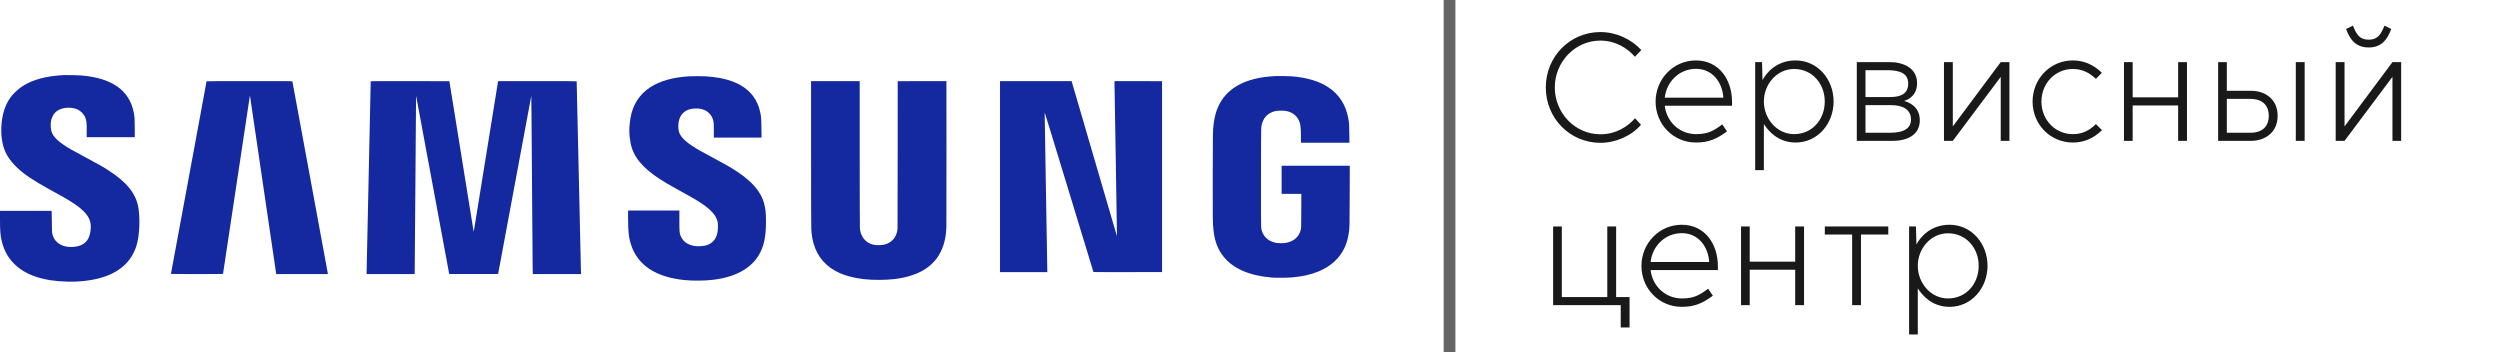 <?xml version="1.0" encoding="UTF-8"?> <svg xmlns="http://www.w3.org/2000/svg" width="213" height="30" viewBox="0 0 213 30" fill="none"> <path d="M5.431 6.398C4.916 6.421 4.28 6.497 3.839 6.594C2.722 6.832 1.897 7.244 1.271 7.871C1.031 8.112 0.871 8.314 0.714 8.577C0.318 9.241 0.108 10.121 0.109 11.11C0.111 11.511 0.137 11.782 0.214 12.17C0.372 12.967 0.755 13.613 1.476 14.3C2.05 14.846 2.823 15.365 4.183 16.117C4.488 16.285 4.908 16.516 5.116 16.632C6.142 17.2 6.72 17.593 7.119 17.992C7.607 18.482 7.778 18.907 7.729 19.516C7.653 20.473 7.189 20.958 6.278 21.034C5.658 21.088 5.134 20.923 4.8 20.573C4.658 20.423 4.567 20.273 4.503 20.08C4.428 19.857 4.42 19.764 4.42 19.19C4.42 18.898 4.415 18.503 4.409 18.314L4.399 17.968H2.199H0V18.689C0 19.685 0.033 20.067 0.157 20.574C0.336 21.308 0.659 21.91 1.142 22.411C2.119 23.424 3.616 23.941 5.728 23.996C6.941 24.029 8.137 23.857 9.036 23.526C10.567 22.962 11.493 21.89 11.758 20.382C11.903 19.56 11.916 18.444 11.79 17.692C11.591 16.5 10.807 15.523 9.233 14.51C8.763 14.207 8.276 13.93 7.339 13.434C6.641 13.064 6.299 12.878 6.026 12.72C5.126 12.196 4.629 11.765 4.436 11.34C4.322 11.09 4.285 10.606 4.353 10.291C4.451 9.841 4.676 9.531 5.035 9.35C5.46 9.136 6.1 9.118 6.56 9.309C6.871 9.436 7.142 9.71 7.268 10.022C7.37 10.278 7.388 10.43 7.388 11.113V11.689H9.435H11.482V10.974C11.482 10.583 11.474 10.177 11.466 10.074C11.268 7.877 9.76 6.667 6.923 6.429C6.64 6.404 5.717 6.386 5.431 6.398Z" fill="#1428A0"></path> <path d="M108.704 6.479C107.925 6.522 107.411 6.592 106.861 6.731C104.824 7.243 103.663 8.505 103.414 10.482C103.329 11.157 103.332 10.929 103.325 14.951C103.321 18.829 103.322 18.945 103.387 19.596C103.484 20.535 103.75 21.236 104.239 21.853C105.062 22.887 106.442 23.489 108.354 23.647C108.721 23.676 109.704 23.671 110.074 23.637C110.967 23.556 111.681 23.396 112.312 23.137C113.806 22.522 114.685 21.426 114.91 19.892C114.987 19.366 114.989 19.31 114.995 16.642L115.002 14.119H112.097H109.194V15.318V16.516H110.034H110.875L110.869 17.963C110.864 19.359 110.862 19.416 110.83 19.558C110.684 20.188 110.208 20.597 109.5 20.701C109.282 20.734 108.863 20.724 108.68 20.683C108.161 20.568 107.794 20.299 107.595 19.884C107.502 19.692 107.471 19.576 107.449 19.322C107.436 19.191 107.432 17.878 107.437 15.016C107.442 10.48 107.436 10.826 107.54 10.482C107.703 9.948 108.088 9.599 108.66 9.466C108.869 9.418 109.393 9.415 109.601 9.461C110.084 9.565 110.419 9.803 110.627 10.191C110.8 10.511 110.841 10.798 110.841 11.716V12.162H112.906H114.971L114.962 11.382C114.954 10.581 114.948 10.492 114.876 10.09C114.664 8.911 114.064 7.998 113.102 7.388C112.33 6.899 111.311 6.603 110.042 6.502C109.818 6.484 108.899 6.468 108.704 6.479Z" fill="#1428A0"></path> <path d="M58.682 6.504C57.319 6.589 56.21 6.905 55.396 7.438C54.478 8.042 53.905 8.932 53.718 10.05C53.581 10.855 53.587 11.499 53.734 12.227C53.964 13.349 54.711 14.269 56.179 15.231C56.582 15.495 56.963 15.722 57.647 16.099C58.842 16.761 58.978 16.836 59.261 17.006C60.323 17.64 60.894 18.175 61.083 18.71C61.152 18.904 61.17 19.031 61.168 19.33C61.165 19.889 61.029 20.286 60.746 20.569C60.483 20.832 60.144 20.959 59.645 20.98C58.816 21.016 58.203 20.68 57.98 20.072C57.89 19.822 57.883 19.744 57.883 18.798V17.935H55.698H53.512V18.501C53.514 19.724 53.568 20.232 53.76 20.835C54.323 22.595 55.867 23.616 58.34 23.864C59.054 23.934 60.038 23.924 60.754 23.838C62.592 23.618 63.913 22.916 64.616 21.791C65.078 21.052 65.265 20.198 65.262 18.849C65.262 18.157 65.219 17.759 65.099 17.316C64.836 16.347 64.094 15.477 62.792 14.616C62.254 14.259 61.806 14.002 60.664 13.393C59.953 13.013 59.563 12.798 59.286 12.63C58.402 12.09 57.96 11.655 57.844 11.206C57.774 10.934 57.774 10.549 57.844 10.273C57.973 9.761 58.301 9.428 58.806 9.298C59.005 9.246 59.364 9.228 59.586 9.257C60.139 9.33 60.547 9.642 60.723 10.123C60.808 10.358 60.819 10.474 60.819 11.128V11.721H62.851H64.885L64.875 10.95C64.865 10.133 64.852 9.962 64.774 9.573C64.67 9.056 64.438 8.541 64.132 8.141C64.091 8.088 63.995 7.978 63.918 7.898C63.12 7.063 61.869 6.607 60.11 6.502C59.793 6.484 58.986 6.484 58.682 6.504Z" fill="#1428A0"></path> <path d="M17.598 6.926C17.598 6.934 17.404 7.993 17.166 9.278C15.374 18.951 14.565 23.321 14.565 23.334C14.565 23.345 15.357 23.35 16.783 23.35C18.172 23.35 19.001 23.344 19.001 23.335C19.001 23.313 21.284 8.177 21.289 8.158C21.292 8.148 21.304 8.197 21.314 8.264C21.323 8.33 21.824 11.733 22.426 15.823C23.028 19.914 23.523 23.28 23.528 23.306L23.538 23.35H25.74H27.942L27.932 23.306C27.927 23.28 27.247 19.594 26.422 15.114C25.595 10.633 24.916 6.954 24.912 6.938C24.903 6.912 24.714 6.91 21.25 6.91C18.898 6.91 17.598 6.915 17.598 6.926Z" fill="#1428A0"></path> <path d="M31.585 6.929C31.579 6.949 31.232 23.101 31.233 23.272V23.35H33.278H35.324L35.333 23.019C35.338 22.838 35.364 19.424 35.394 15.432C35.422 11.441 35.446 8.172 35.449 8.169C35.451 8.166 35.469 8.251 35.488 8.357C35.508 8.463 36.142 11.878 36.899 15.945L38.272 23.342L40.354 23.347C42.327 23.35 42.436 23.349 42.444 23.322C42.449 23.306 43.085 19.891 43.857 15.733C44.63 11.576 45.264 8.172 45.266 8.169C45.274 8.162 45.291 10.258 45.333 16.427C45.356 19.728 45.379 22.636 45.383 22.889L45.393 23.35H47.45H49.505L49.495 23.044C49.49 22.875 49.407 19.186 49.311 14.845C49.216 10.503 49.135 6.941 49.132 6.929C49.127 6.915 48.443 6.91 45.783 6.91H42.441L42.431 6.954C42.426 6.98 41.963 9.847 41.402 13.328C40.841 16.808 40.376 19.677 40.37 19.705C40.36 19.744 40.347 19.694 40.311 19.468C40.287 19.312 39.82 16.423 39.277 13.05L38.287 6.918L34.939 6.913C32.269 6.91 31.59 6.913 31.585 6.929Z" fill="#1428A0"></path> <path d="M69.104 13.062C69.104 16.929 69.111 19.322 69.121 19.501C69.15 20 69.209 20.37 69.325 20.773C69.651 21.907 70.404 22.757 71.53 23.261C72.089 23.51 72.825 23.696 73.581 23.781C74.363 23.869 75.384 23.869 76.158 23.781C78.147 23.556 79.484 22.781 80.138 21.475C80.454 20.843 80.603 20.188 80.632 19.292C80.639 19.098 80.642 16.233 80.639 12.924L80.635 6.91L78.559 6.913L76.485 6.918L76.481 13.116C76.48 16.525 76.475 19.39 76.47 19.485C76.452 19.845 76.294 20.207 76.046 20.457C75.863 20.638 75.658 20.755 75.379 20.832C75.178 20.889 74.739 20.905 74.509 20.865C74.007 20.778 73.64 20.506 73.427 20.066C73.327 19.858 73.283 19.686 73.263 19.423C73.254 19.301 73.247 16.675 73.247 13.062V6.91H71.176H69.104V13.062Z" fill="#1428A0"></path> <path d="M85.202 15.048V23.187H87.216H89.231V23.079C89.231 23.021 89.178 19.977 89.116 16.316C89.053 12.654 89.004 9.632 89.005 9.601C89.009 9.562 89.648 11.638 91.08 16.345C92.219 20.085 93.153 23.156 93.158 23.167C93.163 23.184 93.758 23.187 96.087 23.184L99.008 23.179V15.048V6.918L96.983 6.913L94.955 6.91V7.076C94.955 7.169 95.003 10.059 95.061 13.499C95.12 16.939 95.166 19.834 95.164 19.932L95.159 20.109L93.246 13.569C92.194 9.971 91.326 7.001 91.317 6.969L91.3 6.91H88.252H85.202V15.048Z" fill="#1428A0"></path> <path d="M139.307 10.076L139.814 10.635C138.982 11.584 137.656 12.169 136.356 12.169C133.756 12.169 131.702 10.076 131.702 7.45C131.702 4.824 133.756 2.731 136.356 2.731C137.695 2.731 138.982 3.329 139.84 4.265L139.294 4.837C138.683 4.122 137.656 3.459 136.356 3.459C134.172 3.459 132.469 5.292 132.469 7.45C132.469 9.608 134.172 11.441 136.356 11.441C137.656 11.441 138.644 10.817 139.307 10.076ZM147.57 9.01H141.837C141.993 10.375 143.098 11.428 144.502 11.428C145.49 11.428 145.984 11.168 146.738 10.596L147.141 11.194C146.283 11.831 145.581 12.143 144.502 12.143C142.552 12.143 141.057 10.583 141.057 8.659C141.057 6.722 142.578 5.149 144.489 5.149C146.452 5.149 147.57 6.774 147.57 8.685V9.01ZM141.837 8.321H146.829C146.751 7.021 145.906 5.864 144.502 5.864C143.098 5.864 141.993 6.93 141.837 8.321ZM150.282 14.496H149.541V5.292H150.126L150.165 6.826C150.477 6.241 151.335 5.149 152.986 5.149C154.858 5.149 156.223 6.748 156.223 8.646C156.223 10.544 154.858 12.143 152.986 12.143C151.465 12.143 150.646 11.129 150.282 10.57V14.496ZM152.856 11.428C154.39 11.428 155.469 10.193 155.469 8.646C155.469 7.112 154.39 5.877 152.856 5.877C151.387 5.877 150.282 7.177 150.282 8.646C150.282 10.115 151.387 11.428 152.856 11.428ZM161.254 12H158.199V5.292H161.007C162.099 5.292 163.334 5.747 163.334 7.086C163.334 8.1 162.645 8.477 162.242 8.594V8.607C162.567 8.685 163.568 9.049 163.568 10.245C163.568 11.493 162.515 12 161.254 12ZM158.94 5.981V8.269H161.033C162.047 8.269 162.58 7.918 162.58 7.112C162.58 6.267 161.891 5.981 160.799 5.981H158.94ZM158.94 8.958V11.311H161.02C162.32 11.311 162.814 10.869 162.814 10.18C162.814 9.361 162.164 8.958 161.137 8.958H158.94ZM166.38 12H165.626V5.292H166.38V10.752H166.393L170.462 5.292H171.203V12H170.462V6.566H170.449L166.38 12ZM178.571 10.57L179.091 11.09C178.324 11.831 177.518 12.143 176.608 12.143C174.671 12.143 173.176 10.583 173.176 8.659C173.176 6.722 174.671 5.149 176.608 5.149C177.518 5.149 178.376 5.5 179.078 6.202L178.571 6.722C178.064 6.228 177.427 5.877 176.608 5.877C175.087 5.877 173.93 7.112 173.93 8.659C173.93 10.193 175.087 11.428 176.608 11.428C177.401 11.428 178.012 11.129 178.571 10.57ZM181.703 12H180.962V5.292H181.703V8.295H185.577V5.292H186.331V12H185.577V8.984H181.703V12ZM196.356 12H195.602V5.292H196.356V12ZM191.806 12H188.985V5.292H189.726V7.736H191.806C192.911 7.736 194.055 8.386 194.055 9.868C194.055 11.337 192.911 12 191.806 12ZM189.726 8.425V11.311H191.715C192.924 11.311 193.301 10.596 193.301 9.868C193.301 9.14 192.924 8.425 191.715 8.425H189.726ZM199.885 2.471L200.47 2.185C200.769 2.913 201.016 3.381 201.809 3.381C202.602 3.381 202.849 2.913 203.161 2.185L203.733 2.471C203.395 3.394 202.888 4.044 201.809 4.044C200.73 4.044 200.223 3.394 199.885 2.471ZM199.755 12H199.001V5.292H199.755V10.752H199.768L203.837 5.292H204.578V12H203.837V6.566H203.824L199.755 12ZM138.085 26H132.326V19.292H133.067V25.311H136.941V19.292H137.695V25.311H138.839V27.898H138.085V26ZM146.364 23.01H140.631C140.787 24.375 141.892 25.428 143.296 25.428C144.284 25.428 144.778 25.168 145.532 24.596L145.935 25.194C145.077 25.831 144.375 26.143 143.296 26.143C141.346 26.143 139.851 24.583 139.851 22.659C139.851 20.722 141.372 19.149 143.283 19.149C145.246 19.149 146.364 20.774 146.364 22.685V23.01ZM140.631 22.321H145.623C145.545 21.021 144.7 19.864 143.296 19.864C141.892 19.864 140.787 20.93 140.631 22.321ZM149.076 26H148.335V19.292H149.076V22.295H152.95V19.292H153.704V26H152.95V22.984H149.076V26ZM158.555 26H157.801V19.981H155.474V19.292H160.882V19.981H158.555V26ZM163.396 28.496H162.655V19.292H163.24L163.279 20.826C163.591 20.241 164.449 19.149 166.1 19.149C167.972 19.149 169.337 20.748 169.337 22.646C169.337 24.544 167.972 26.143 166.1 26.143C164.579 26.143 163.76 25.129 163.396 24.57V28.496ZM165.97 25.428C167.504 25.428 168.583 24.193 168.583 22.646C168.583 21.112 167.504 19.877 165.97 19.877C164.501 19.877 163.396 21.177 163.396 22.646C163.396 24.115 164.501 25.428 165.97 25.428Z" fill="#191919"></path> <line x1="123.5" y1="2.18557e-08" x2="123.5" y2="30" stroke="#656565"></line> </svg> 